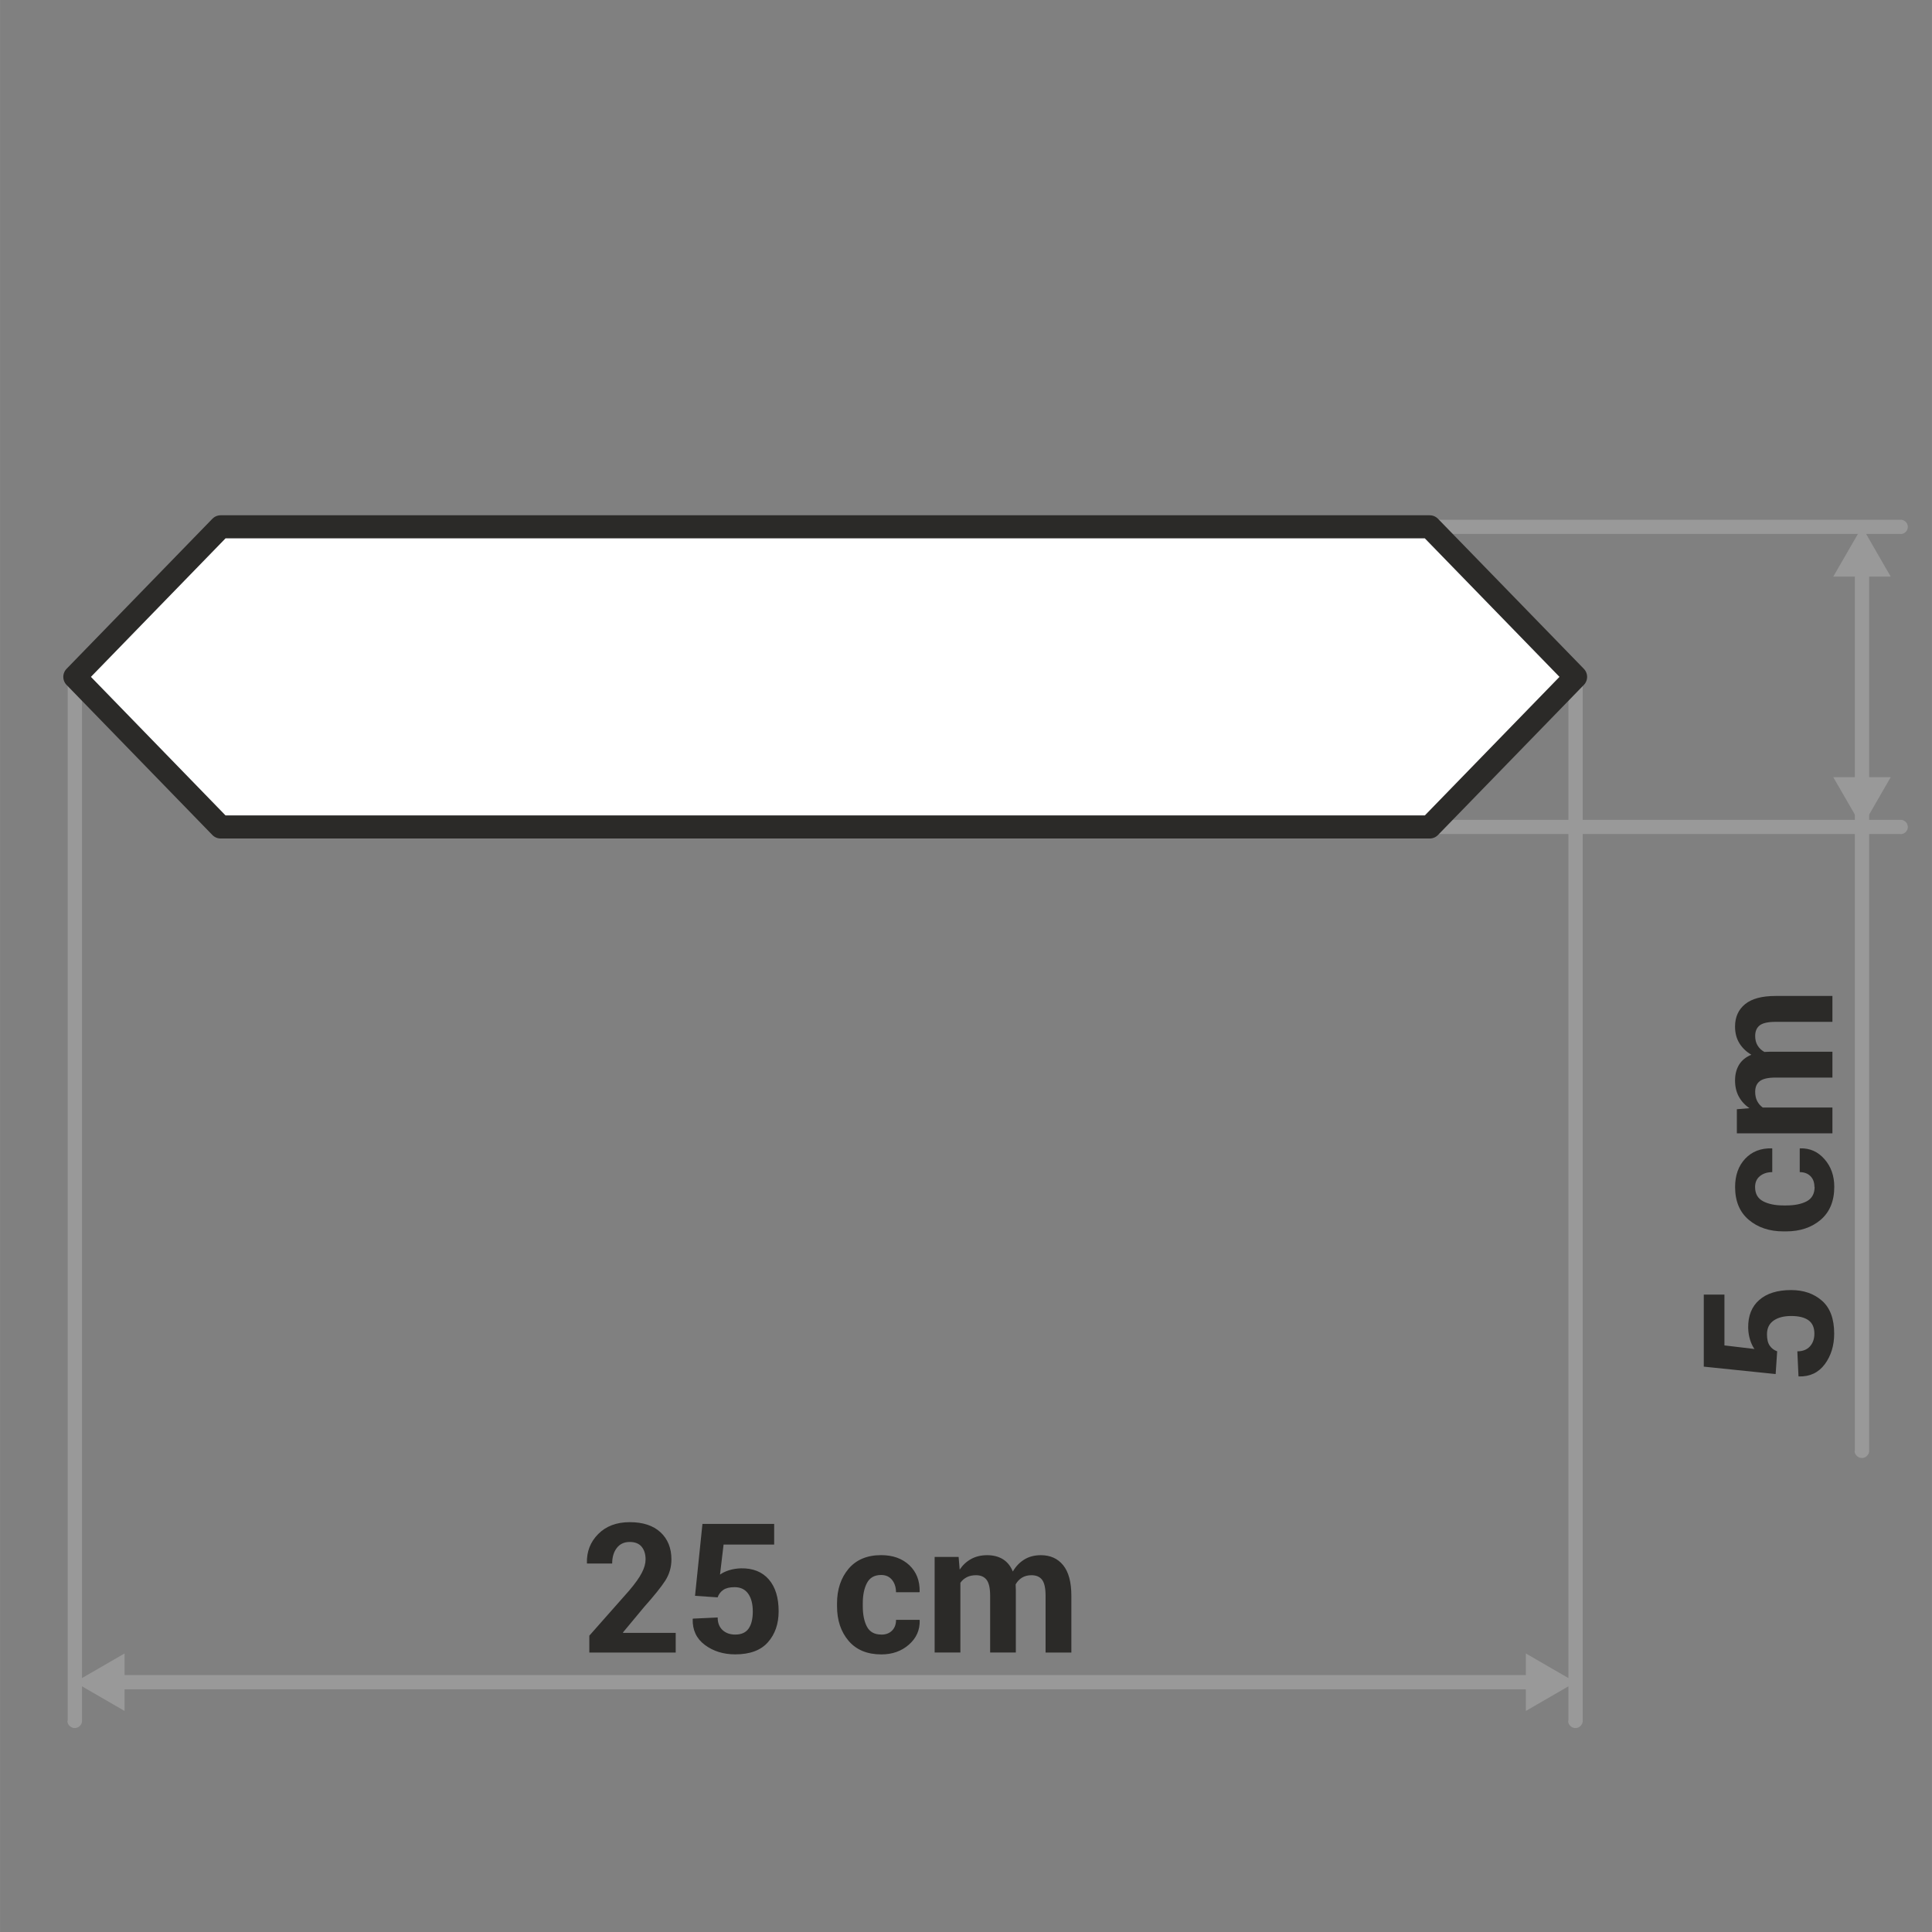 <?xml version="1.0" encoding="UTF-8"?>
<!DOCTYPE svg PUBLIC "-//W3C//DTD SVG 1.1//EN" "http://www.w3.org/Graphics/SVG/1.1/DTD/svg11.dtd">
<!-- Creator: CorelDRAW -->
<svg xmlns="http://www.w3.org/2000/svg" xml:space="preserve" width="178px" height="178px" style="shape-rendering:geometricPrecision; text-rendering:geometricPrecision; image-rendering:optimizeQuality; fill-rule:evenodd; clip-rule:evenodd"
viewBox="0 0 40.596 40.597"
 xmlns:xlink="http://www.w3.org/1999/xlink">
 <rect x="0" y="0" width="40.596" height="40.597" fill="#808080" stroke="none"/>
 <defs>
  <style type="text/css">
   <![CDATA[
    .str0 {stroke:#2B2A28;stroke-width:0.485;stroke-linecap:round;stroke-linejoin:round}
    .fil0 {fill:none}
    .fil3 {fill:#999999}
    .fil4 {fill:white}
    .fil1 {fill:#2B2A28;fill-rule:nonzero}
    .fil2 {fill:#999999;fill-rule:nonzero}
   ]]>
  </style>
 </defs>
 <g id="Layer_x0020_1">
  <g id="_465659384">
   <polygon id="_465659408" class="fil0" points="-0,0 -0,40.597 40.596,40.597 40.596,0 "/>
   <path id="_418158752" class="fil1" d="M14.196 34.725l-1.813 0 0 -0.355 0.837 -0.947c0.125,-0.147 0.214,-0.272 0.266,-0.374 0.053,-0.102 0.079,-0.196 0.079,-0.281 0,-0.112 -0.028,-0.2 -0.083,-0.267 -0.056,-0.067 -0.14,-0.1 -0.25,-0.1 -0.118,0 -0.208,0.043 -0.273,0.128 -0.065,0.085 -0.096,0.194 -0.096,0.325l-0.527 0 -0.004 -0.011c-0.006,-0.24 0.073,-0.443 0.238,-0.609 0.165,-0.166 0.385,-0.249 0.663,-0.249 0.277,0 0.492,0.071 0.645,0.212 0.153,0.142 0.23,0.332 0.23,0.571 0,0.162 -0.043,0.31 -0.128,0.444 -0.086,0.134 -0.235,0.319 -0.445,0.555l-0.445 0.535 0.004 0.009 1.104 0 0 0.416zm0.408 -1.192l0.156 -1.511 1.507 0 0 0.434 -1.063 0 -0.075 0.631c0.051,-0.037 0.115,-0.068 0.191,-0.092 0.077,-0.024 0.16,-0.037 0.251,-0.04 0.251,-0.004 0.445,0.074 0.583,0.233 0.138,0.159 0.207,0.382 0.207,0.669 0,0.265 -0.075,0.482 -0.225,0.651 -0.149,0.17 -0.379,0.255 -0.687,0.255 -0.248,0 -0.461,-0.066 -0.638,-0.198 -0.177,-0.132 -0.262,-0.313 -0.256,-0.543l0.004 -0.01 0.521 -0.024c0,0.113 0.034,0.2 0.102,0.264 0.068,0.063 0.157,0.095 0.267,0.095 0.129,0 0.222,-0.042 0.281,-0.126 0.059,-0.085 0.088,-0.204 0.088,-0.36 0,-0.156 -0.032,-0.28 -0.096,-0.372 -0.065,-0.092 -0.16,-0.138 -0.286,-0.138 -0.104,0 -0.184,0.019 -0.239,0.058 -0.055,0.038 -0.095,0.09 -0.118,0.156l-0.477 -0.032zm3.915 0.815c0.095,0 0.169,-0.028 0.225,-0.084 0.056,-0.056 0.084,-0.132 0.084,-0.226l0.493 0 0.004 0.011c0.005,0.203 -0.07,0.373 -0.227,0.51 -0.156,0.137 -0.349,0.205 -0.579,0.205 -0.296,0 -0.526,-0.095 -0.688,-0.285 -0.162,-0.19 -0.243,-0.433 -0.243,-0.729l0 -0.056c0,-0.295 0.081,-0.537 0.242,-0.729 0.162,-0.191 0.39,-0.287 0.685,-0.287 0.245,0 0.443,0.071 0.592,0.211 0.149,0.141 0.222,0.327 0.217,0.557l-0.004 0.011 -0.493 0c0,-0.104 -0.028,-0.19 -0.083,-0.259 -0.055,-0.068 -0.131,-0.103 -0.229,-0.103 -0.139,0 -0.239,0.056 -0.298,0.168 -0.059,0.112 -0.088,0.255 -0.088,0.43l0 0.056c0,0.178 0.029,0.322 0.088,0.433 0.059,0.11 0.159,0.165 0.301,0.165zm1.624 -1.631l0.022 0.265c0.065,-0.096 0.145,-0.171 0.243,-0.224 0.097,-0.053 0.209,-0.079 0.336,-0.079 0.128,0 0.239,0.029 0.33,0.085 0.091,0.057 0.161,0.143 0.208,0.258 0.062,-0.107 0.142,-0.191 0.241,-0.252 0.099,-0.061 0.215,-0.091 0.349,-0.091 0.197,0 0.354,0.07 0.468,0.211 0.114,0.141 0.172,0.355 0.172,0.643l0 1.192 -0.542 0 0 -1.194c0,-0.161 -0.025,-0.272 -0.074,-0.336 -0.049,-0.064 -0.124,-0.095 -0.221,-0.095 -0.076,0 -0.143,0.016 -0.2,0.051 -0.056,0.034 -0.101,0.082 -0.134,0.142 0,0.023 0.001,0.044 0.002,0.06 0.001,0.017 0.002,0.034 0.002,0.051l0 1.32 -0.54 0 0 -1.194c0,-0.157 -0.025,-0.268 -0.074,-0.333 -0.05,-0.065 -0.124,-0.097 -0.223,-0.097 -0.073,0 -0.137,0.013 -0.192,0.041 -0.055,0.028 -0.101,0.067 -0.136,0.118l0 1.465 -0.541 0 0 -2.008 0.503 0z"/>
   <g>
    <path id="_236828448" class="fil2" d="M39.276 30.485l-0 0.008 -0.001 0.008 -0.001 0.008 -0.001 0.007 -0.002 0.007 -0.002 0.007 -0.002 0.007 -0.003 0.007 -0.003 0.007 -0.004 0.006 -0.004 0.006 -0.004 0.006 -0.004 0.006 -0.005 0.006 -0.005 0.005 -0.005 0.005 -0.005 0.005 -0.006 0.005 -0.006 0.005 -0.006 0.004 -0.006 0.004 -0.006 0.004 -0.006 0.003 -0.007 0.003 -0.007 0.003 -0.007 0.002 -0.007 0.002 -0.007 0.002 -0.007 0.001 -0.008 0.001 -0.008 0.001 -0.008 0 -0.008 -0 -0.008 -0.001 -0.008 -0.001 -0.007 -0.001 -0.007 -0.002 -0.007 -0.002 -0.007 -0.002 -0.007 -0.003 -0.007 -0.003 -0.006 -0.003 -0.006 -0.004 -0.006 -0.004 -0.006 -0.004 -0.006 -0.005 -0.006 -0.005 -0.005 -0.005 -0.005 -0.005 -0.005 -0.005 -0.005 -0.006 -0.004 -0.006 -0.004 -0.006 -0.004 -0.006 -0.004 -0.006 -0.003 -0.007 -0.003 -0.007 -0.002 -0.007 -0.002 -0.007 -0.002 -0.007 -0.001 -0.007 -0.001 -0.008 -0.001 -0.008 -0 -0.008 0.301 0zm-0.301 -18.718l0.301 0 0 18.718 -0.301 0 0 -18.718zm0 0l0 -0.008 0.001 -0.008 0.001 -0.008 0.001 -0.007 0.002 -0.007 0.002 -0.007 0.002 -0.007 0.003 -0.007 0.003 -0.007 0.004 -0.006 0.004 -0.006 0.004 -0.006 0.004 -0.006 0.005 -0.006 0.005 -0.005 0.005 -0.005 0.005 -0.005 0.006 -0.005 0.006 -0.005 0.006 -0.004 0.006 -0.004 0.006 -0.004 0.006 -0.003 0.007 -0.003 0.007 -0.003 0.007 -0.002 0.007 -0.002 0.007 -0.002 0.007 -0.001 0.008 -0.001 0.008 -0.001 0.008 -0 0.008 0 0.008 0.001 0.008 0.001 0.007 0.001 0.007 0.002 0.007 0.002 0.007 0.002 0.007 0.003 0.007 0.003 0.006 0.003 0.006 0.004 0.006 0.004 0.006 0.004 0.006 0.005 0.006 0.005 0.005 0.005 0.005 0.005 0.005 0.005 0.005 0.006 0.004 0.006 0.004 0.006 0.004 0.006 0.004 0.006 0.003 0.007 0.003 0.007 0.002 0.007 0.002 0.007 0.002 0.007 0.001 0.007 0.001 0.008 0.001 0.008 0 0.008 -0.301 0z"/>
   </g>
   <g>
    <path class="fil2" d="M39.937 17.227l0.008 0 0.008 0.001 0.008 0.001 0.007 0.001 0.007 0.002 0.007 0.002 0.007 0.002 0.007 0.003 0.007 0.003 0.006 0.003 0.006 0.004 0.006 0.004 0.006 0.004 0.006 0.004 0.005 0.005 0.005 0.005 0.005 0.005 0.005 0.005 0.005 0.006 0.004 0.006 0.004 0.006 0.004 0.006 0.003 0.006 0.003 0.007 0.003 0.007 0.002 0.007 0.002 0.007 0.002 0.007 0.001 0.007 0.001 0.008 0.001 0.008 0 0.008 -0 0.008 -0.001 0.008 -0.001 0.008 -0.001 0.007 -0.002 0.007 -0.002 0.007 -0.002 0.007 -0.003 0.007 -0.003 0.007 -0.003 0.006 -0.004 0.006 -0.004 0.006 -0.004 0.006 -0.005 0.006 -0.005 0.005 -0.005 0.005 -0.005 0.005 -0.005 0.005 -0.006 0.004 -0.006 0.004 -0.006 0.004 -0.006 0.004 -0.006 0.003 -0.007 0.003 -0.007 0.003 -0.007 0.002 -0.007 0.002 -0.007 0.002 -0.007 0.001 -0.008 0.001 -0.008 0.001 -0.008 0 0 -0.298zm-9.895 0.298l0 -0.298 9.895 0 0 0.298 -9.895 0zm0 0l-0.008 -0 -0.008 -0.001 -0.008 -0.001 -0.007 -0.001 -0.007 -0.002 -0.007 -0.002 -0.007 -0.002 -0.007 -0.003 -0.007 -0.003 -0.006 -0.003 -0.006 -0.004 -0.006 -0.004 -0.006 -0.004 -0.006 -0.004 -0.005 -0.005 -0.005 -0.005 -0.005 -0.005 -0.005 -0.005 -0.005 -0.006 -0.004 -0.006 -0.004 -0.006 -0.004 -0.006 -0.003 -0.006 -0.003 -0.007 -0.003 -0.007 -0.002 -0.007 -0.002 -0.007 -0.002 -0.007 -0.001 -0.007 -0.001 -0.008 -0.001 -0.008 -0 -0.008 0 -0.008 0.001 -0.008 0.001 -0.008 0.001 -0.007 0.002 -0.007 0.002 -0.007 0.002 -0.007 0.003 -0.007 0.003 -0.007 0.003 -0.006 0.004 -0.006 0.004 -0.006 0.004 -0.006 0.005 -0.006 0.005 -0.005 0.005 -0.005 0.005 -0.005 0.005 -0.005 0.006 -0.004 0.006 -0.004 0.006 -0.004 0.006 -0.004 0.006 -0.003 0.007 -0.003 0.007 -0.003 0.007 -0.002 0.007 -0.002 0.007 -0.002 0.007 -0.001 0.008 -0.001 0.008 -0.001 0.008 -0 0 0.298z"/>
   </g>
   <path class="fil1" d="M37.311 28.873l-1.51 -0.156 0 -1.514 0.434 0 0 1.068 0.631 0.075c-0.037,-0.051 -0.068,-0.115 -0.092,-0.192 -0.024,-0.077 -0.038,-0.161 -0.04,-0.252 -0.004,-0.252 0.074,-0.447 0.233,-0.586 0.159,-0.139 0.382,-0.208 0.669,-0.208 0.265,0 0.482,0.076 0.651,0.226 0.17,0.15 0.254,0.381 0.254,0.69 0,0.249 -0.065,0.463 -0.197,0.642 -0.132,0.177 -0.313,0.263 -0.543,0.257l-0.01 -0.004 -0.024 -0.524c0.113,0 0.2,-0.034 0.263,-0.102 0.063,-0.069 0.095,-0.158 0.095,-0.269 0,-0.129 -0.042,-0.223 -0.126,-0.283 -0.084,-0.059 -0.204,-0.088 -0.36,-0.088 -0.156,0 -0.28,0.032 -0.372,0.097 -0.092,0.065 -0.138,0.16 -0.138,0.287 0,0.105 0.019,0.185 0.058,0.24 0.038,0.055 0.09,0.095 0.156,0.118l-0.032 0.479zm0.815 -3.933c0,-0.095 -0.028,-0.17 -0.084,-0.226 -0.056,-0.056 -0.132,-0.084 -0.225,-0.084l0 -0.496 0.012 -0.004c0.203,-0.005 0.372,0.071 0.509,0.228 0.137,0.156 0.205,0.35 0.205,0.581 0,0.298 -0.095,0.529 -0.285,0.692 -0.19,0.162 -0.432,0.244 -0.728,0.244l-0.055 0c-0.295,0 -0.537,-0.081 -0.729,-0.243 -0.191,-0.162 -0.287,-0.392 -0.287,-0.689 0,-0.246 0.071,-0.445 0.212,-0.595 0.141,-0.15 0.327,-0.223 0.557,-0.218l0.012 0.004 0 0.496c-0.104,0 -0.19,0.028 -0.259,0.083 -0.068,0.055 -0.102,0.132 -0.102,0.23 0,0.14 0.056,0.24 0.168,0.299 0.112,0.059 0.255,0.088 0.43,0.088l0.055 0c0.178,0 0.322,-0.029 0.433,-0.088 0.11,-0.059 0.165,-0.161 0.165,-0.303zm-1.631 -1.632l0.266 -0.022c-0.096,-0.065 -0.171,-0.146 -0.224,-0.244 -0.053,-0.097 -0.079,-0.21 -0.079,-0.338 0,-0.129 0.029,-0.24 0.085,-0.332 0.057,-0.092 0.143,-0.162 0.258,-0.209 -0.107,-0.062 -0.191,-0.143 -0.252,-0.242 -0.061,-0.099 -0.091,-0.216 -0.091,-0.351 0,-0.198 0.071,-0.356 0.211,-0.47 0.141,-0.115 0.355,-0.172 0.643,-0.172l1.192 0 0 0.544 -1.193 0c-0.161,0 -0.272,0.025 -0.336,0.075 -0.063,0.05 -0.094,0.124 -0.094,0.222 0,0.077 0.016,0.144 0.051,0.2 0.034,0.057 0.082,0.102 0.142,0.135 0.024,0 0.044,-0.001 0.06,-0.002 0.017,-0.001 0.034,-0.002 0.051,-0.002l1.319 0 0 0.543 -1.193 0c-0.157,0 -0.268,0.025 -0.333,0.075 -0.065,0.05 -0.097,0.125 -0.097,0.224 0,0.073 0.013,0.137 0.041,0.193 0.028,0.055 0.067,0.101 0.118,0.137l1.464 0 0 0.543 -2.008 0 0 -0.505z"/>
   <g>
    <polygon class="fil2" points="32.499,35.198 32.499,35.497 2.18,35.497 2.18,35.198 "/>
   </g>
   <polygon class="fil3" points="33.107,35.348 32.584,35.65 32.062,35.952 32.062,35.348 32.062,34.744 32.584,35.046 "/>
   <polygon class="fil3" points="39.126,17.377 38.824,16.854 38.522,16.331 39.126,16.331 39.729,16.331 39.427,16.854 "/>
   <polygon class="fil3" points="39.126,11.07 38.824,11.593 38.522,12.116 39.126,12.116 39.729,12.116 39.427,11.593 "/>
   <polygon class="fil3" points="1.572,35.348 2.095,35.65 2.617,35.952 2.617,35.348 2.617,34.744 2.095,35.046 "/>
   <g>
    <path class="fil2" d="M1.723 36.16l-0 0.008 -0.001 0.008 -0.001 0.008 -0.001 0.007 -0.002 0.007 -0.002 0.007 -0.002 0.007 -0.003 0.007 -0.003 0.007 -0.004 0.006 -0.004 0.006 -0.004 0.006 -0.004 0.006 -0.005 0.006 -0.005 0.005 -0.005 0.005 -0.005 0.005 -0.006 0.005 -0.006 0.005 -0.006 0.004 -0.006 0.004 -0.006 0.004 -0.006 0.003 -0.007 0.003 -0.007 0.003 -0.007 0.002 -0.007 0.002 -0.007 0.002 -0.007 0.001 -0.008 0.001 -0.008 0.001 -0.008 0 -0.008 -0 -0.008 -0.001 -0.008 -0.001 -0.007 -0.001 -0.007 -0.002 -0.007 -0.002 -0.007 -0.002 -0.007 -0.003 -0.007 -0.003 -0.006 -0.003 -0.006 -0.004 -0.006 -0.004 -0.006 -0.004 -0.006 -0.005 -0.006 -0.005 -0.005 -0.005 -0.005 -0.005 -0.005 -0.005 -0.005 -0.006 -0.004 -0.006 -0.004 -0.006 -0.004 -0.006 -0.004 -0.006 -0.003 -0.007 -0.003 -0.007 -0.002 -0.007 -0.002 -0.007 -0.002 -0.007 -0.001 -0.007 -0.001 -0.008 -0.001 -0.008 -0 -0.008 0.301 0zm-0.301 -21.937l0.301 0 0 21.937 -0.301 0 0 -21.937zm0 0l0 -0.008 0.001 -0.008 0.001 -0.008 0.001 -0.007 0.002 -0.007 0.002 -0.007 0.002 -0.007 0.003 -0.007 0.003 -0.007 0.004 -0.006 0.004 -0.006 0.004 -0.006 0.004 -0.006 0.005 -0.006 0.005 -0.005 0.005 -0.005 0.005 -0.005 0.006 -0.005 0.006 -0.005 0.006 -0.004 0.006 -0.004 0.006 -0.004 0.006 -0.003 0.007 -0.003 0.007 -0.003 0.007 -0.002 0.007 -0.002 0.007 -0.002 0.007 -0.001 0.008 -0.001 0.008 -0.001 0.008 -0 0.008 0 0.008 0.001 0.008 0.001 0.007 0.001 0.007 0.002 0.007 0.002 0.007 0.002 0.007 0.003 0.007 0.003 0.006 0.003 0.006 0.004 0.006 0.004 0.006 0.004 0.006 0.005 0.006 0.005 0.005 0.005 0.005 0.005 0.005 0.005 0.005 0.006 0.004 0.006 0.004 0.006 0.004 0.006 0.004 0.006 0.003 0.007 0.003 0.007 0.002 0.007 0.002 0.007 0.002 0.007 0.001 0.007 0.001 0.008 0.001 0.008 0 0.008 -0.301 0z"/>
   </g>
   <g>
    <path class="fil2" d="M33.257 36.16l-0 0.008 -0.001 0.008 -0.001 0.008 -0.001 0.007 -0.002 0.007 -0.002 0.007 -0.002 0.007 -0.003 0.007 -0.003 0.007 -0.004 0.006 -0.004 0.006 -0.004 0.006 -0.004 0.006 -0.005 0.006 -0.005 0.005 -0.005 0.005 -0.005 0.005 -0.006 0.005 -0.006 0.005 -0.006 0.004 -0.006 0.004 -0.006 0.004 -0.006 0.003 -0.007 0.003 -0.007 0.003 -0.007 0.002 -0.007 0.002 -0.007 0.002 -0.007 0.001 -0.008 0.001 -0.008 0.001 -0.008 0 -0.008 -0 -0.008 -0.001 -0.008 -0.001 -0.007 -0.001 -0.007 -0.002 -0.007 -0.002 -0.007 -0.002 -0.007 -0.003 -0.007 -0.003 -0.006 -0.003 -0.006 -0.004 -0.006 -0.004 -0.006 -0.004 -0.006 -0.005 -0.006 -0.005 -0.005 -0.005 -0.005 -0.005 -0.005 -0.005 -0.005 -0.006 -0.004 -0.006 -0.004 -0.006 -0.004 -0.006 -0.004 -0.006 -0.003 -0.007 -0.003 -0.007 -0.002 -0.007 -0.002 -0.007 -0.002 -0.007 -0.001 -0.007 -0.001 -0.008 -0.001 -0.008 -0 -0.008 0.301 0zm-0.301 -21.937l0.301 0 0 21.937 -0.301 0 0 -21.937zm0 0l0 -0.008 0.001 -0.008 0.001 -0.008 0.001 -0.007 0.002 -0.007 0.002 -0.007 0.002 -0.007 0.003 -0.007 0.003 -0.007 0.004 -0.006 0.004 -0.006 0.004 -0.006 0.004 -0.006 0.005 -0.006 0.005 -0.005 0.005 -0.005 0.005 -0.005 0.006 -0.005 0.006 -0.005 0.006 -0.004 0.006 -0.004 0.006 -0.004 0.006 -0.003 0.007 -0.003 0.007 -0.003 0.007 -0.002 0.007 -0.002 0.007 -0.002 0.007 -0.001 0.008 -0.001 0.008 -0.001 0.008 -0 0.008 0 0.008 0.001 0.008 0.001 0.007 0.001 0.007 0.002 0.007 0.002 0.007 0.002 0.007 0.003 0.007 0.003 0.006 0.003 0.006 0.004 0.006 0.004 0.006 0.004 0.006 0.005 0.006 0.005 0.005 0.005 0.005 0.005 0.005 0.005 0.005 0.006 0.004 0.006 0.004 0.006 0.004 0.006 0.004 0.006 0.003 0.007 0.003 0.007 0.002 0.007 0.002 0.007 0.002 0.007 0.001 0.007 0.001 0.008 0.001 0.008 0 0.008 -0.301 0z"/>
   </g>
   <g>
    <path class="fil2" d="M39.937 10.921l0.008 0 0.008 0.001 0.008 0.001 0.007 0.001 0.007 0.002 0.007 0.002 0.007 0.002 0.007 0.003 0.007 0.003 0.006 0.003 0.006 0.004 0.006 0.004 0.006 0.004 0.006 0.004 0.005 0.005 0.005 0.005 0.005 0.005 0.005 0.005 0.005 0.006 0.004 0.006 0.004 0.006 0.004 0.006 0.003 0.006 0.003 0.007 0.003 0.007 0.002 0.007 0.002 0.007 0.002 0.007 0.001 0.007 0.001 0.008 0.001 0.008 0 0.008 -0 0.008 -0.001 0.008 -0.001 0.008 -0.001 0.007 -0.002 0.007 -0.002 0.007 -0.002 0.007 -0.003 0.007 -0.003 0.007 -0.003 0.006 -0.004 0.006 -0.004 0.006 -0.004 0.006 -0.005 0.006 -0.005 0.005 -0.005 0.005 -0.005 0.005 -0.005 0.005 -0.006 0.004 -0.006 0.004 -0.006 0.004 -0.006 0.004 -0.006 0.003 -0.007 0.003 -0.007 0.003 -0.007 0.002 -0.007 0.002 -0.007 0.002 -0.007 0.001 -0.008 0.001 -0.008 0.001 -0.008 0 0 -0.298zm-9.895 0.298l0 -0.298 9.895 0 0 0.298 -9.895 0zm0 0l-0.008 -0 -0.008 -0.001 -0.008 -0.001 -0.007 -0.001 -0.007 -0.002 -0.007 -0.002 -0.007 -0.002 -0.007 -0.003 -0.007 -0.003 -0.006 -0.003 -0.006 -0.004 -0.006 -0.004 -0.006 -0.004 -0.006 -0.004 -0.005 -0.005 -0.005 -0.005 -0.005 -0.005 -0.005 -0.005 -0.005 -0.006 -0.004 -0.006 -0.004 -0.006 -0.004 -0.006 -0.003 -0.006 -0.003 -0.007 -0.003 -0.007 -0.002 -0.007 -0.002 -0.007 -0.002 -0.007 -0.001 -0.007 -0.001 -0.008 -0.001 -0.008 -0 -0.008 0 -0.008 0.001 -0.008 0.001 -0.008 0.001 -0.007 0.002 -0.007 0.002 -0.007 0.002 -0.007 0.003 -0.007 0.003 -0.007 0.003 -0.006 0.004 -0.006 0.004 -0.006 0.004 -0.006 0.005 -0.006 0.005 -0.005 0.005 -0.005 0.005 -0.005 0.005 -0.005 0.006 -0.004 0.006 -0.004 0.006 -0.004 0.006 -0.004 0.006 -0.003 0.007 -0.003 0.007 -0.003 0.007 -0.002 0.007 -0.002 0.007 -0.002 0.007 -0.001 0.008 -0.001 0.008 -0.001 0.008 -0 0 0.298z"/>
   </g>
   <polygon class="fil4 str0" points="4.636,11.07 30.042,11.07 33.107,14.223 30.042,17.377 4.636,17.377 1.572,14.223 "/>
  </g>
 </g>
</svg>
